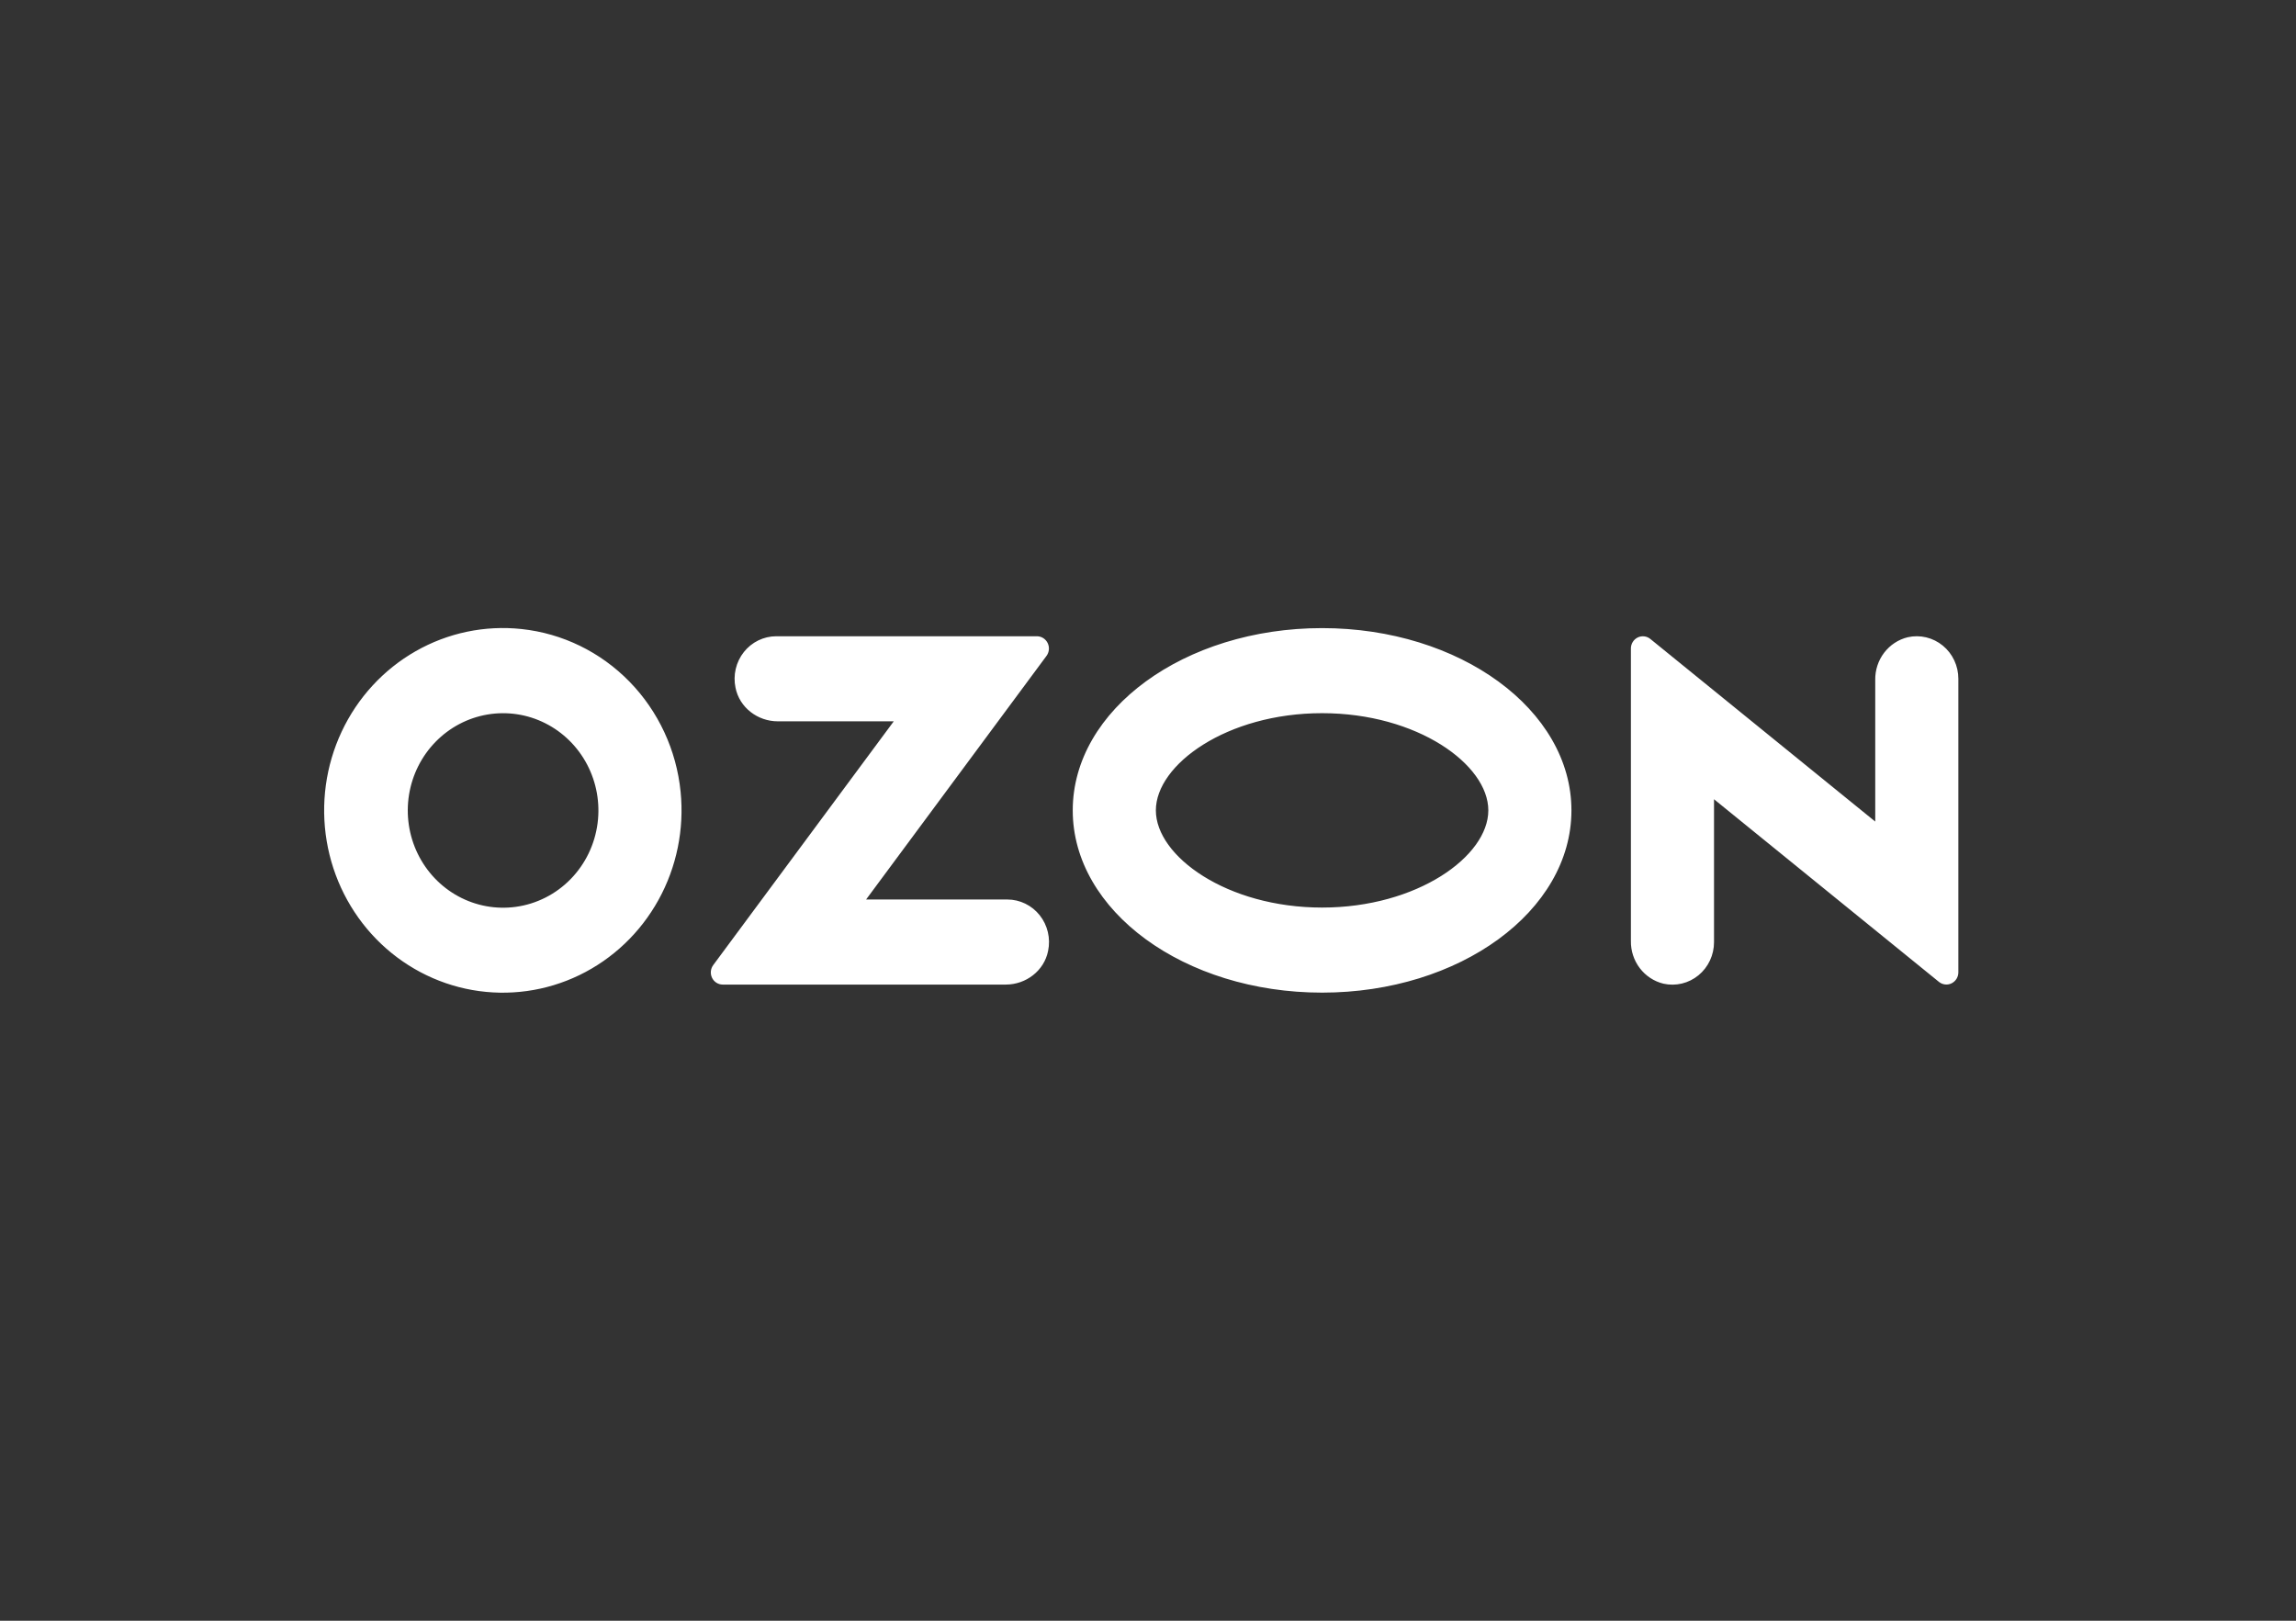 <svg width="340" height="240" viewBox="0 0 340 240" fill="none" xmlns="http://www.w3.org/2000/svg">
<rect x="0" y="0" width="340" height="240" fill="#333333" stroke="none"/>
<path fill-rule="evenodd" clip-rule="evenodd" d="M77.234 93.149C71.797 92.564 66.316 93.712 61.545 96.435C56.774 99.158 52.946 103.322 50.588 108.355C48.23 113.387 47.458 119.041 48.377 124.54C49.296 130.039 51.862 135.112 55.722 139.062C59.581 143.013 64.546 145.646 69.932 146.601C75.318 147.556 80.862 146.786 85.802 144.395C90.741 142.005 94.834 138.112 97.517 133.252C100.201 128.392 101.343 122.804 100.787 117.255C100.175 111.086 97.499 105.322 93.209 100.931C88.919 96.54 83.278 93.792 77.234 93.149V93.149ZM76.377 134.288C73.453 134.689 70.479 134.144 67.874 132.731C65.269 131.318 63.163 129.107 61.853 126.41C60.543 123.713 60.094 120.665 60.569 117.694C61.045 114.723 62.421 111.979 64.504 109.847C66.586 107.715 69.272 106.302 72.182 105.808C75.092 105.314 78.081 105.762 80.729 107.091C83.376 108.419 85.549 110.56 86.942 113.214C88.335 115.868 88.878 118.9 88.495 121.885C88.093 125.024 86.688 127.941 84.497 130.183C82.306 132.425 79.452 133.868 76.377 134.288V134.288ZM114.94 94.217C114.023 94.219 113.117 94.43 112.289 94.834C111.461 95.239 110.732 95.826 110.155 96.554C109.578 97.282 109.167 98.133 108.952 99.043C108.737 99.954 108.724 100.901 108.914 101.818C109.495 104.786 112.212 106.814 115.172 106.814H132.351L105.617 142.912C105.419 143.179 105.298 143.496 105.267 143.829C105.237 144.162 105.297 144.496 105.442 144.796C105.588 145.096 105.812 145.348 106.09 145.525C106.368 145.702 106.689 145.796 107.016 145.797H148.951C151.909 145.797 154.628 143.77 155.209 140.801C155.399 139.885 155.386 138.937 155.171 138.027C154.957 137.116 154.546 136.266 153.969 135.538C153.392 134.81 152.663 134.222 151.836 133.818C151.008 133.413 150.103 133.202 149.185 133.199H128.254L154.968 97.129C155.167 96.86 155.29 96.539 155.321 96.203C155.352 95.867 155.29 95.529 155.144 95.227C154.997 94.924 154.77 94.67 154.489 94.491C154.209 94.313 153.885 94.218 153.554 94.217H114.94V94.217ZM282.509 94.362C281.12 94.699 279.886 95.509 279.01 96.659C278.134 97.808 277.669 99.228 277.692 100.684V121.659L244.383 94.613C244.121 94.401 243.807 94.269 243.475 94.232C243.144 94.195 242.809 94.254 242.509 94.402C242.209 94.55 241.956 94.782 241.779 95.071C241.602 95.359 241.509 95.693 241.51 96.033V139.341C241.487 140.797 241.952 142.217 242.828 143.367C243.704 144.516 244.938 145.327 246.326 145.663C247.228 145.866 248.163 145.859 249.061 145.644C249.96 145.428 250.8 145.01 251.519 144.419C252.238 143.829 252.818 143.081 253.216 142.231C253.614 141.381 253.82 140.451 253.818 139.509V118.353L287.128 145.4C287.389 145.611 287.704 145.743 288.035 145.78C288.366 145.818 288.701 145.759 289.001 145.61C289.301 145.462 289.554 145.23 289.731 144.942C289.908 144.653 290.001 144.32 290 143.98V100.514C290.001 99.572 289.795 98.642 289.397 97.793C288.999 96.943 288.419 96.196 287.7 95.606C286.981 95.015 286.141 94.597 285.243 94.382C284.344 94.166 283.41 94.16 282.509 94.362V94.362ZM195.78 105.608C209.869 105.608 220.396 113.205 220.396 120.001C220.396 126.796 209.869 134.393 195.78 134.393C181.691 134.393 171.164 126.796 171.164 120.001C171.164 113.205 181.691 105.608 195.78 105.608V105.608ZM195.78 93.011C175.387 93.011 158.855 105.095 158.855 120.001C158.855 134.906 175.387 146.99 195.78 146.99C216.173 146.99 232.704 134.906 232.704 120.001C232.704 105.095 216.173 93.011 195.78 93.011V93.011Z" fill="white"/>
</svg>
